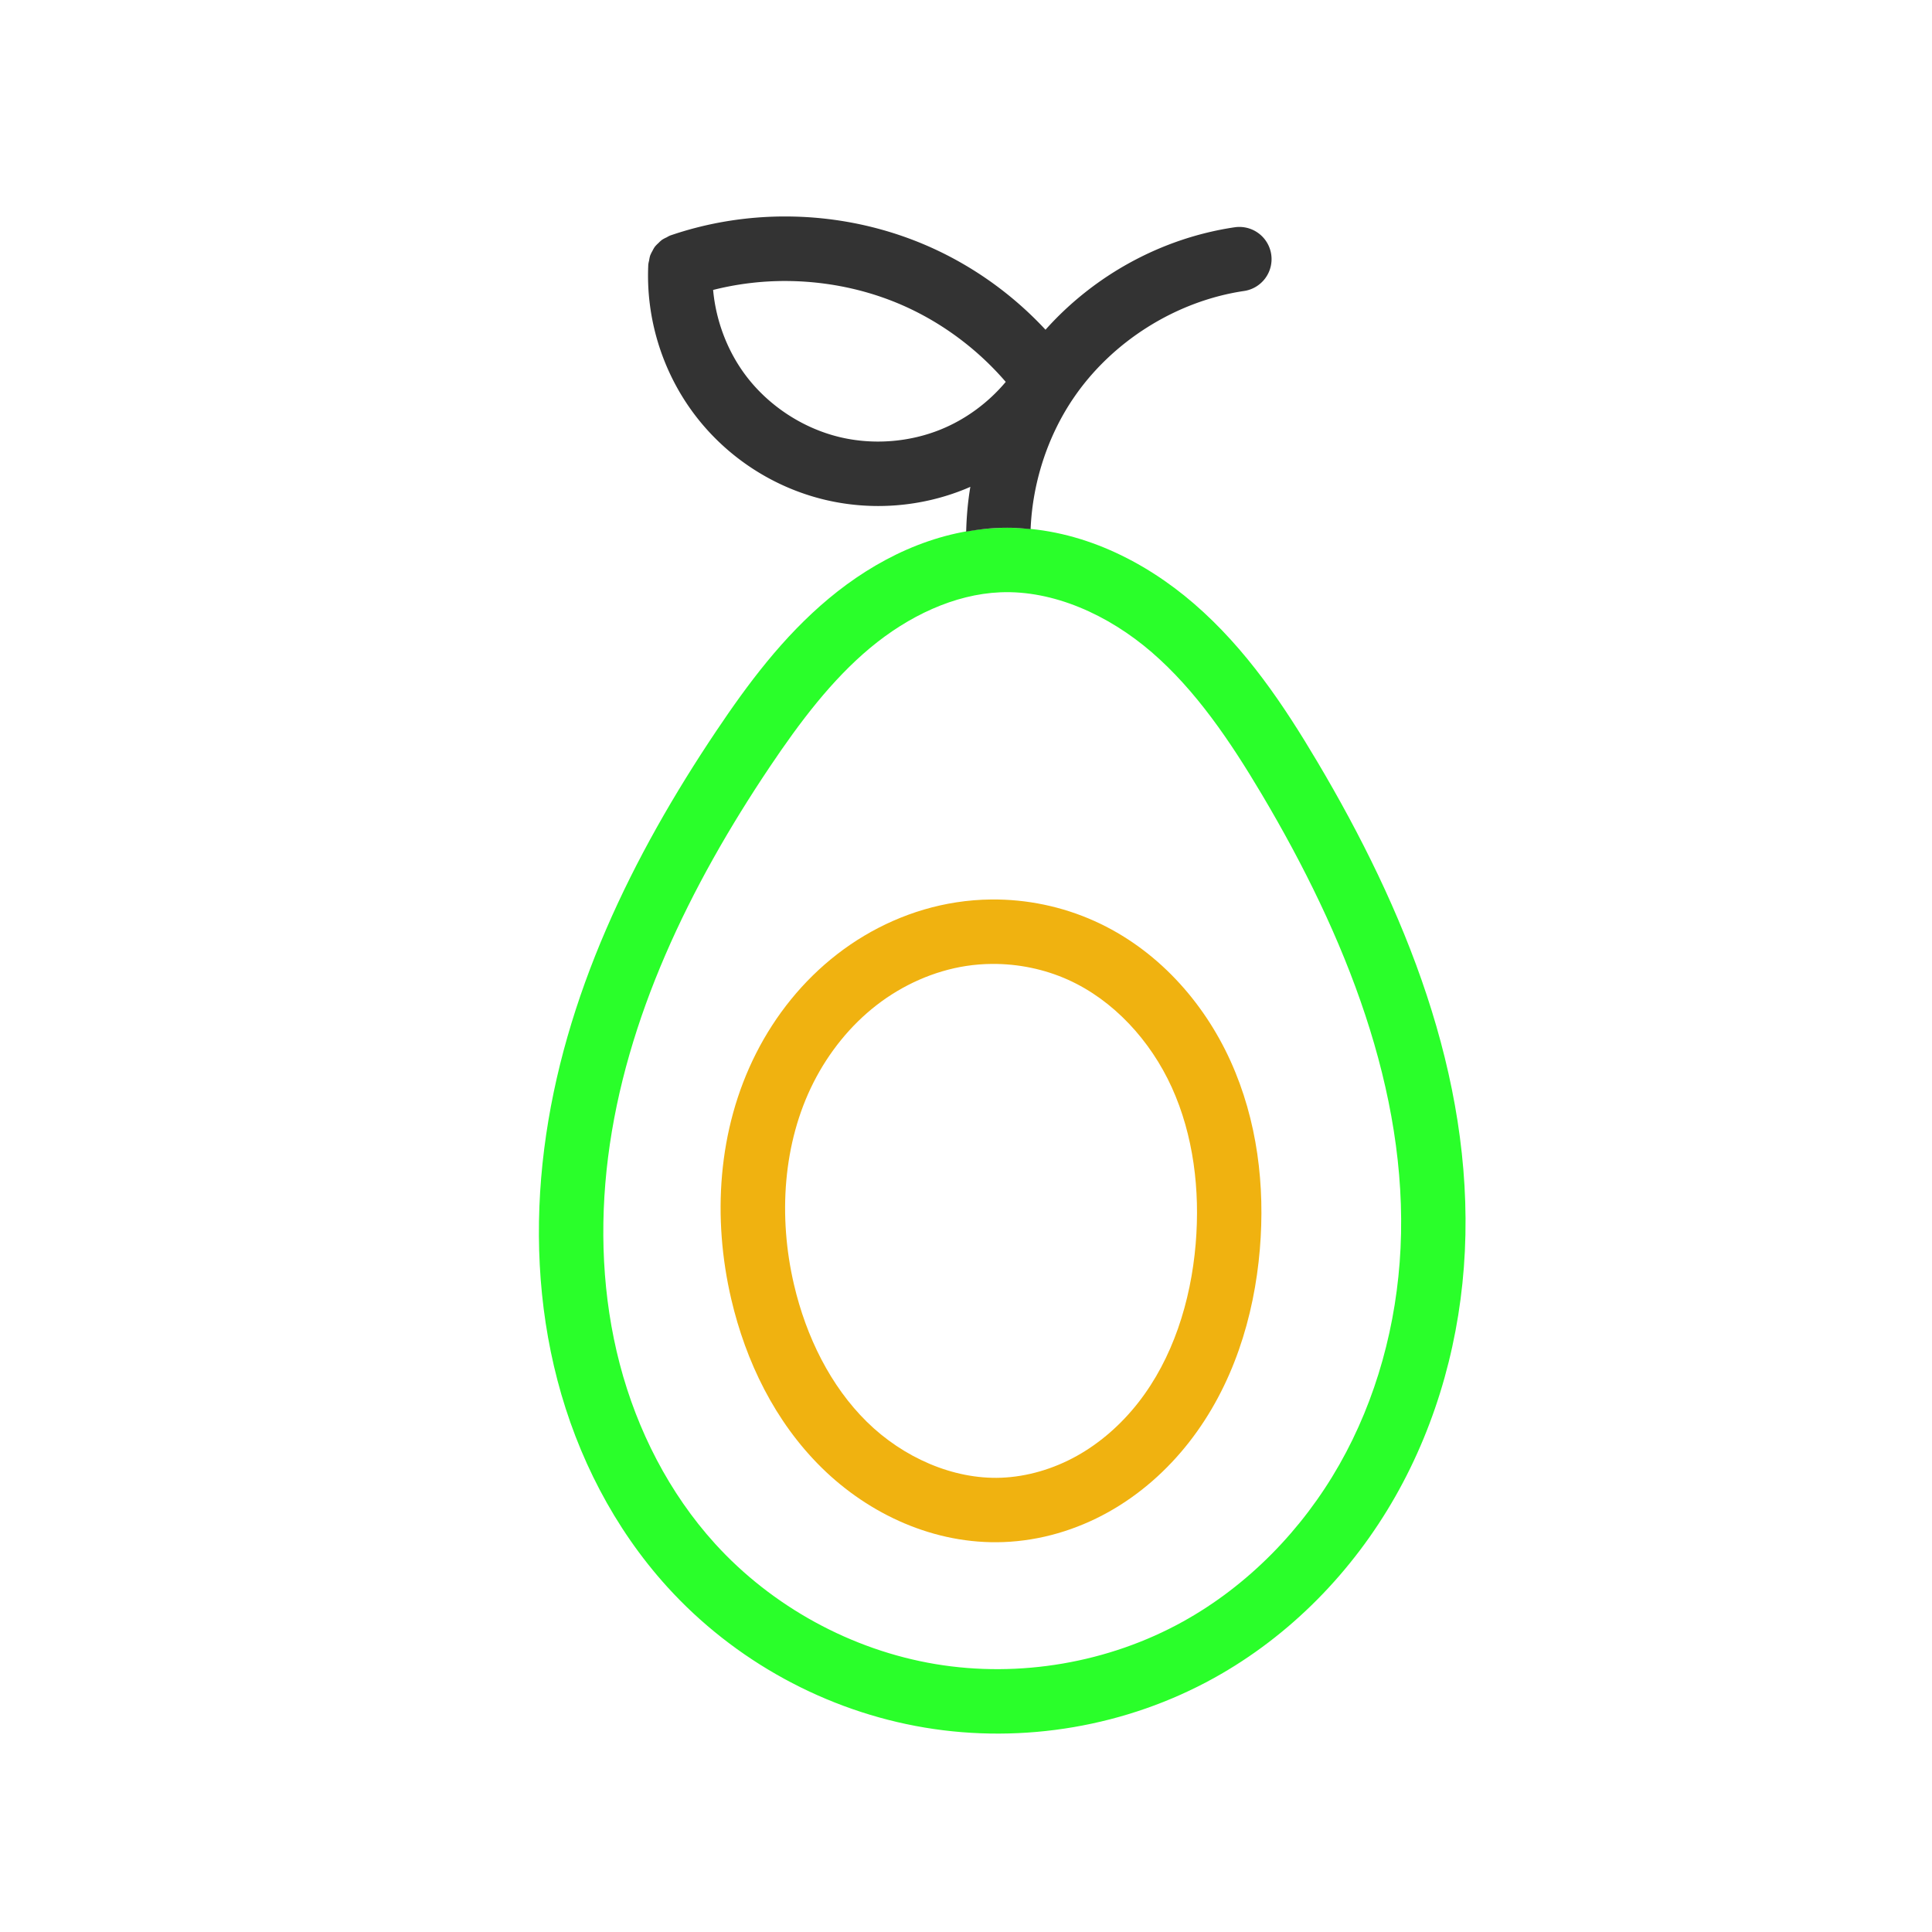 <?xml version="1.0" ?>


<svg width="800px" height="800px" viewBox="0 0 281.25 281.25" id="svg2" version="1.1" xml:space="preserve" xmlns="http://www.w3.org/2000/svg" xmlns:cc="http://creativecommons.org/ns#" xmlns:dc="http://purl.org/dc/elements/1.1/" xmlns:rdf="http://www.w3.org/1999/02/22-rdf-syntax-ns#" xmlns:svg="http://www.w3.org/2000/svg">

<defs id="defs4"/>

<g id="layer1" transform="translate(6693.606,-3697.25)">

<g id="g24456" transform="translate(-2272.9,-368.213)">

<path d="m -4273.466,4142.296 c -0.669,-0.012 -1.341,0 -2.016,0.024 -9.33,0.389 -17.807,4.63 -24.564,10.265 -6.716,5.601 -11.816,12.48 -16.373,19.268 -12.185,18.149 -22.251,38.598 -25.067,60.881 -1.409,11.149 -0.953,22.641 1.93,33.66 2.885,11.03 8.221,21.517 15.981,30.073 9.772,10.774 23.141,18.088 37.493,20.488 14.352,2.4 29.388,-0.17 42.12,-7.225 11.094,-6.148 20.174,-15.5 26.384,-26.424 6.204,-10.913 9.521,-23.275 10.118,-35.694 1.231,-25.619 -8.854,-49.993 -21.486,-71.276 -4.823,-8.126 -10.317,-16.407 -17.97,-23.016 -7.232,-6.246 -16.518,-10.844 -26.55,-11.023 z m -1.626,9.39 c 7.73,-0.322 15.727,3.268 22.05,8.729 6.383,5.513 11.392,12.884 16.035,20.707 12.138,20.452 21.282,43.184 20.184,66.041 -0.531,11.049 -3.497,21.996 -8.904,31.509 -5.402,9.502 -13.321,17.616 -22.778,22.857 -10.826,5.999 -23.816,8.223 -36.028,6.182 -12.213,-2.042 -23.775,-8.366 -32.097,-17.541 -6.631,-7.311 -11.321,-16.453 -13.857,-26.147 -2.539,-9.705 -2.974,-20.007 -1.697,-30.11 2.556,-20.222 11.855,-39.41 23.551,-56.83 4.377,-6.519 9.001,-12.634 14.594,-17.298 5.552,-4.63 12.266,-7.818 18.95,-8.097 z" id="path4620" style="color:#000000;fill:#2aff2a;fill-opacity:1;stroke-linecap:round;stroke-linejoin:round;-inkscape-stroke:none"/>

<path d="m -4276.379,4196.404 c -1.718,0.016 -3.436,0.157 -5.14,0.421 -6.352,0.985 -12.311,3.668 -17.318,7.548 -5.001,3.874 -8.992,8.877 -11.807,14.436 -5.631,11.12 -6.362,24.016 -3.605,35.801 2.105,8.995 6.314,17.785 13.167,24.525 6.903,6.79 16.422,11.192 26.451,10.816 5.404,-0.203 10.635,-1.778 15.262,-4.36 4.62,-2.577 8.587,-6.115 11.775,-10.197 6.373,-8.158 9.462,-18.202 10.29,-28.088 0.768,-9.165 -0.342,-18.721 -4.272,-27.389 -3.95,-8.712 -10.78,-16.31 -19.781,-20.365 -4.721,-2.127 -9.87,-3.194 -15.024,-3.148 z m 0.081,9.382 c 3.808,-0.03 7.64,0.758 11.091,2.313 6.581,2.964 11.988,8.835 15.095,15.688 3.127,6.898 4.127,14.869 3.468,22.734 -0.71,8.465 -3.375,16.747 -8.339,23.101 -2.48,3.174 -5.533,5.872 -8.954,7.78 -3.414,1.905 -7.249,3.04 -11.045,3.182 -7.003,0.263 -14.278,-2.972 -19.526,-8.134 -5.299,-5.212 -8.835,-12.376 -10.613,-19.977 -2.323,-9.93 -1.604,-20.653 2.84,-29.429 2.223,-4.389 5.372,-8.306 9.186,-11.261 3.807,-2.95 8.346,-4.973 13.013,-5.696 1.248,-0.194 2.514,-0.292 3.783,-0.302 z" id="path4624" style="color:#000000;fill:#f0b210;fill-opacity:1;stroke-linecap:round;stroke-linejoin:round;-inkscape-stroke:none"/>

<path d="m -4305.94,4096.977 c -5.835,-0.052 -11.681,0.869 -17.234,2.781 a 4.688,4.688 0 0 0 -0.487,0.26 4.688,4.688 0 0 0 -0.676,0.359 4.688,4.688 0 0 0 -0.514,0.467 4.688,4.688 0 0 0 -0.531,0.547 4.688,4.688 0 0 0 -0.353,0.615 4.688,4.688 0 0 0 -0.328,0.674 4.688,4.688 0 0 0 -0.146,0.698 4.688,4.688 0 0 0 -0.121,0.58 c -0.382,7.772 1.998,15.537 6.667,21.762 4.669,6.225 11.455,10.682 19.023,12.492 6.797,1.625 14.011,1.071 20.48,-1.573 0.239,-0.098 0.474,-0.203 0.711,-0.306 -0.362,2.155 -0.553,4.336 -0.606,6.524 1.502,-0.267 3.021,-0.474 4.574,-0.538 0.675,-0.028 1.347,-0.036 2.016,-0.024 0.939,0.017 1.864,0.11 2.789,0.201 0.277,-6.707 2.419,-13.388 6.149,-18.942 0,0 0,-0.01 0.01,-0.011 v 0 c 5.601,-8.333 14.985,-14.252 24.917,-15.72 a 4.688,4.688 0 0 0 3.951,-5.323 4.688,4.688 0 0 0 -5.321,-3.951 c -10.605,1.567 -20.433,6.96 -27.537,14.914 -4.429,-4.766 -9.746,-8.69 -15.632,-11.495 -6.059,-2.887 -12.644,-4.532 -19.301,-4.909 -0.832,-0.047 -1.664,-0.073 -2.498,-0.081 z m -0.088,9.395 c 6.165,0.059 12.329,1.424 17.855,4.058 5.285,2.519 10.052,6.181 13.878,10.626 -2.523,3.009 -5.797,5.43 -9.412,6.907 -4.612,1.885 -9.905,2.292 -14.751,1.133 -5.383,-1.287 -10.385,-4.572 -13.705,-9 -2.672,-3.562 -4.327,-7.961 -4.731,-12.424 3.536,-0.896 7.2,-1.335 10.867,-1.3 z" id="path4628" style="color:#000000;fill:#333333;fill-opacity:1;stroke-linecap:round;stroke-linejoin:round;-inkscape-stroke:none"/>

</g>

</g>

</svg>